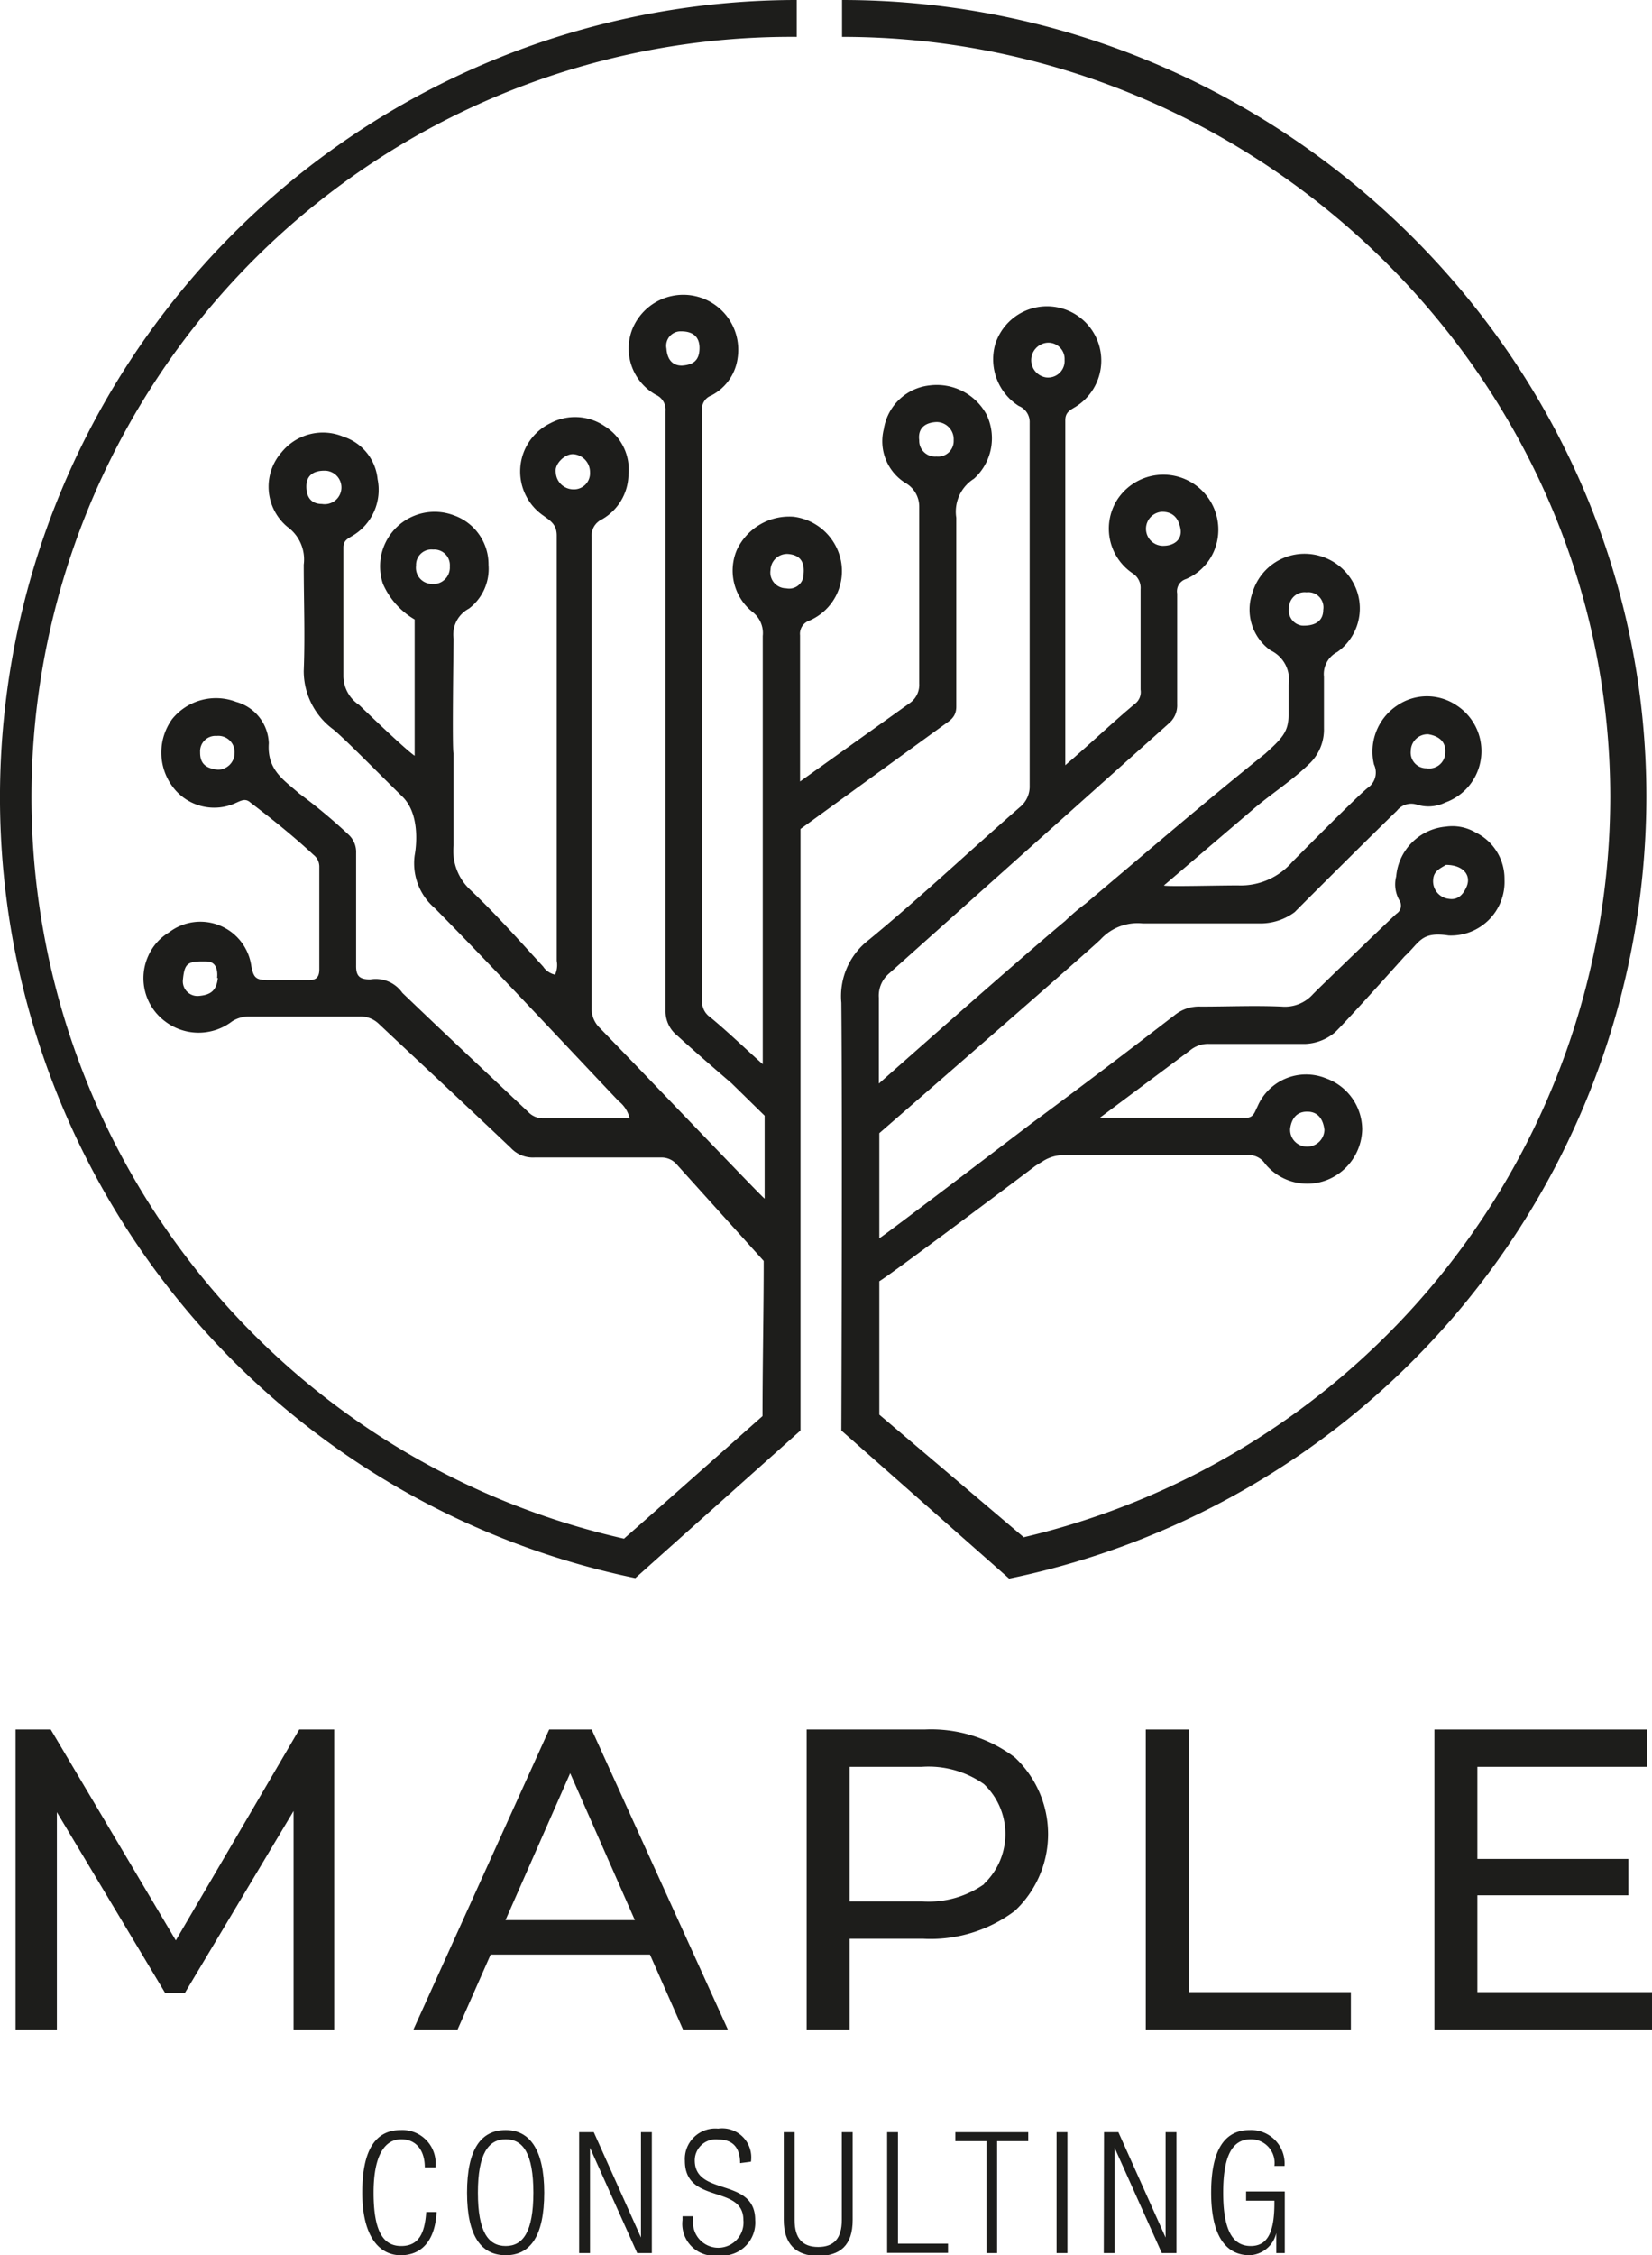 <svg id="Livello_1" data-name="Livello 1" xmlns="http://www.w3.org/2000/svg" width="70" height="95.49" viewBox="0 0 70 95.49">
  <defs>
    <style>
      .cls-1 {
        fill: #1d1d1b;
      }
    </style>
  </defs>
  <g>
    <g>
      <path class="cls-1" d="M35.68,0V1.56c17.75,0,32.55,14.45,32.55,32.2A32.24,32.24,0,0,1,43.38,65.09L37.26,59.9V54.25c.55-.34,4.76-3.49,6.62-4.89l.29-.18a1.63,1.63,0,0,1,.89-.27h7.77a.83.83,0,0,1,.78.37,2.31,2.31,0,0,0,2.65.67,2.36,2.36,0,0,0,1.46-2.14,2.31,2.31,0,0,0-1.53-2.15,2.24,2.24,0,0,0-2.91,1.2c-.12.22-.15.49-.54.47-.79,0-4,0-6.14,0l3.82-2.85a1.2,1.2,0,0,1,.79-.28h4.12a2.07,2.07,0,0,0,1.25-.5c.58-.57,2.94-3.21,2.94-3.21.64-.58.68-1.06,1.86-.88a2.27,2.27,0,0,0,2.37-2.37,2.18,2.18,0,0,0-1.24-2A1.93,1.93,0,0,0,61.27,35a2.32,2.32,0,0,0-2.11,2.11,1.36,1.36,0,0,0,.13,1,.41.41,0,0,1-.12.58c-.57.53-3.25,3.11-3.54,3.41a1.59,1.59,0,0,1-1.32.52c-1.14-.05-2.29,0-3.43,0a1.64,1.64,0,0,0-1.09.35c-2,1.54-4,3.06-6.06,4.58-1.06.8-6.16,4.69-6.47,4.88,0-1.49,0-3,0-4.45,0,0,9.21-8,9.39-8.22a2.13,2.13,0,0,1,1.78-.66c1.68,0,3.36,0,5,0a2.43,2.43,0,0,0,1.43-.48c.75-.76,3.63-3.62,4.33-4.29a.77.77,0,0,1,.85-.26,1.62,1.62,0,0,0,1.2-.09,2.31,2.31,0,0,0,.47-4.12,2.24,2.24,0,0,0-2.49,0,2.34,2.34,0,0,0-1,2.51.79.79,0,0,1-.28,1c-.54.45-2.63,2.57-3.18,3.12a2.89,2.89,0,0,1-2.3,1c-1,0-3.13.06-3.14,0l3.88-3.31c.77-.64,1.63-1.19,2.34-1.9a2,2,0,0,0,.56-1.44c0-.73,0-1.46,0-2.18a1.05,1.05,0,0,1,.56-1.05,2.26,2.26,0,0,0,.87-2.48,2.35,2.35,0,0,0-2.16-1.68,2.3,2.3,0,0,0-2.3,1.65,2.12,2.12,0,0,0,.77,2.44A1.36,1.36,0,0,1,54.6,29v1.28c0,.71-.29,1-1,1.64C51,34,48.53,36.13,46,38.26a8.46,8.46,0,0,0-.86.73c-1.95,1.62-7.9,6.89-7.9,6.89,0-1.22,0-2.43,0-3.64a1.22,1.22,0,0,1,.41-1L49.53,30.63a1,1,0,0,0,.35-.81c0-1.57,0-3.13,0-4.69a.54.54,0,0,1,.37-.61,2.24,2.24,0,0,0,1.25-1.34,2.33,2.33,0,0,0-4.14-2.05A2.28,2.28,0,0,0,48,24.28a.73.73,0,0,1,.33.67c0,1.42,0,2.84,0,4.25a.63.63,0,0,1-.19.56c-1,.83-1.88,1.68-3,2.64,0-5,0-9.8,0-14.61,0-.32.19-.42.41-.55a2.3,2.3,0,1,0-3.38-2.66,2.34,2.34,0,0,0,1,2.61.73.73,0,0,1,.46.71q0,7.68,0,15.37a1.12,1.12,0,0,1-.42.91C41.05,36.06,39,38,36.81,39.8a3,3,0,0,0-1.16,2.66c.05,5.22,0,18.1,0,18.11l7.11,6.27a33.82,33.82,0,0,0,27-33.08C69.79,15.14,54.29,0,35.68,0ZM55.4,47.07c.47,0,.67.35.72.77a.73.73,0,0,1-.75.71.71.71,0,0,1-.7-.78C54.73,47.37,54.94,47.06,55.4,47.07Zm5.87-10.45c.7,0,1.08.41.88.91-.14.33-.36.59-.75.53a.75.75,0,0,1-.67-.84C60.76,36.89,61,36.78,61.27,36.62Zm-.75-5.53c.42.07.75.29.72.76a.68.68,0,0,1-.79.68.66.66,0,0,1-.67-.74A.71.71,0,0,1,60.52,31.09Zm-5.9-5.34a.66.66,0,0,1,.74-.67.64.64,0,0,1,.71.74c0,.41-.26.69-.89.67A.64.64,0,0,1,54.62,25.75Zm-5.38-4.08c.46,0,.7.27.78.72s-.26.71-.7.72a.72.72,0,0,1-.08-1.44ZM44.4,14.51a.69.69,0,0,1,.71.73.7.7,0,0,1-.79.74.74.74,0,0,1,.08-1.47Z"/>
      <path class="cls-1" d="M40,30.69c.27-.19.52-.34.52-.77,0-2.66,0-5.33,0-8a1.65,1.65,0,0,1,.75-1.65,2.31,2.31,0,0,0,.52-2.74,2.4,2.4,0,0,0-2.41-1.21,2.2,2.2,0,0,0-1.93,1.85,2.08,2.08,0,0,0,.9,2.27,1.15,1.15,0,0,1,.6,1c0,2.51,0,5,0,7.51a.94.94,0,0,1-.43.84L33.9,33.09s0-4.31,0-6.19a.59.59,0,0,1,.39-.62,2.28,2.28,0,0,0,1.34-2.55,2.34,2.34,0,0,0-2-1.85,2.45,2.45,0,0,0-2.41,1.41,2.24,2.24,0,0,0,.69,2.64,1.13,1.13,0,0,1,.41,1c0,5.56,0,18.13,0,18.13-.71-.63-1.54-1.43-2.24-2a.79.79,0,0,1-.33-.68q0-12.48,0-25a.6.6,0,0,1,.38-.63,2.09,2.09,0,0,0,1.12-1.55,2.33,2.33,0,0,0-4.45-1.28,2.24,2.24,0,0,0,1,2.8.69.69,0,0,1,.4.69c0,1,0,2,0,3.06q0,11.16,0,22.32a1.32,1.32,0,0,0,.51,1.07c.75.69,2.28,2,2.28,2l1.41,1.38v3.51c0,.06-4.88-5.06-7-7.24a1.12,1.12,0,0,1-.33-.83q0-10,0-19.95a.75.75,0,0,1,.42-.73,2.22,2.22,0,0,0,1.14-1.89,2.16,2.16,0,0,0-1-2.06,2.23,2.23,0,0,0-2.31-.13,2.27,2.27,0,0,0-.3,3.91c.3.22.57.37.57.85,0,6,0,12,0,18a1,1,0,0,1-.07.59.82.82,0,0,1-.51-.35c-1-1.09-2-2.22-3.09-3.25a2.25,2.25,0,0,1-.7-1.87V31.88c-.07.1,0-4.83,0-4.83a1.24,1.24,0,0,1,.65-1.28,2.11,2.11,0,0,0,.83-1.85,2.2,2.2,0,0,0-1.47-2.1,2.31,2.31,0,0,0-3,2.91,3.26,3.26,0,0,0,1.34,1.5V32c-.43-.29-2.35-2.15-2.35-2.15a1.49,1.49,0,0,1-.67-1.19c0-.34,0-3.46,0-5.48,0-.29.18-.37.38-.49A2.26,2.26,0,0,0,16,20.29a2.11,2.11,0,0,0-1.45-1.8,2.25,2.25,0,0,0-2.61.65,2.21,2.21,0,0,0,.24,3.17,1.7,1.7,0,0,1,.69,1.6c0,1.5.06,3,0,4.5a3.07,3.07,0,0,0,1.26,2.48c.51.42,2.06,2,2.92,2.84s.52,2.49.52,2.49a2.5,2.5,0,0,0,.86,2.24c2.64,2.68,5.19,5.43,7.78,8.16a1.31,1.31,0,0,1,.47.73H23a.85.85,0,0,1-.61-.26c-1.78-1.68-3.57-3.35-5.34-5.05a1.38,1.38,0,0,0-1.36-.57c-.46,0-.61-.14-.6-.61,0-1.59,0-3.17,0-4.75a1,1,0,0,0-.32-.77,23.22,23.22,0,0,0-2.09-1.74c-.66-.58-1.37-1-1.29-2.13a1.88,1.88,0,0,0-1.38-1.75,2.39,2.39,0,0,0-2.71.72,2.42,2.42,0,0,0,0,2.85,2.19,2.19,0,0,0,2.73.69c.19-.08.37-.19.58,0,.92.7,1.83,1.43,2.68,2.22a.63.63,0,0,1,.24.48c0,1.46,0,2.91,0,4.37,0,.32-.13.45-.44.45-.57,0-1.13,0-1.69,0s-.65-.09-.75-.59a2.18,2.18,0,0,0-3.49-1.43,2.19,2.19,0,0,0-.88,1,2.28,2.28,0,0,0,.72,2.77,2.34,2.34,0,0,0,2.83,0,1.33,1.33,0,0,1,.76-.21h4.63a1.12,1.12,0,0,1,.84.32c1.86,1.75,3.74,3.49,5.59,5.25a1.28,1.28,0,0,0,1,.4H28a.85.85,0,0,1,.69.31c1,1.11,3.67,4.07,3.67,4.07,0,2.09-.05,4.48-.05,6.57,0,0-4.1,3.64-5.87,5.19A32.19,32.19,0,0,1,33.76,1.56V0a33.76,33.76,0,0,0-6.84,66.82l7-6.25V57.1c0-7.15,0-14.85,0-22Zm-.28-12.82a.73.73,0,0,1,.69.77.66.66,0,0,1-.73.69.67.67,0,0,1-.73-.69C38.89,18.18,39.14,17.9,39.67,17.87ZM28.89,15.48c-.43,0-.62-.3-.65-.72a.61.61,0,0,1,.63-.73c.43,0,.77.18.77.7S29.39,15.45,28.89,15.48ZM13.64,21.34c-.46,0-.66-.3-.66-.74s.27-.67.76-.67a.71.71,0,1,1-.1,1.41Zm4.6,3.38a.68.68,0,0,1-.61-.77.65.65,0,0,1,.72-.68.66.66,0,0,1,.71.71A.7.7,0,0,1,18.24,24.72Zm6.05-4a.75.75,0,0,1-.74-.71c-.07-.35.37-.79.73-.78A.76.76,0,0,1,25,20,.68.68,0,0,1,24.29,20.72ZM9.23,32.59c-.46-.05-.76-.22-.75-.74a.65.65,0,0,1,.7-.69.69.69,0,0,1,.76.73A.71.71,0,0,1,9.23,32.59Zm0,8.82c-.06.6-.38.72-.81.76a.62.62,0,0,1-.67-.68c.07-.71.19-.8,1-.78C9.11,40.71,9.24,41,9.2,41.41Zm24.11-16.5a.67.67,0,0,1-.69-.78.7.7,0,0,1,.78-.67c.54.06.66.41.62.84A.61.61,0,0,1,33.31,24.91Z"/>
    </g>
    <g>
      <path class="cls-1" d="M12.44,85.93l0-9.25L7.83,84.39H7L2.41,76.73v9.2H.66V73.23H2.15l5.3,8.93,5.23-8.93h1.48l0,12.7Z"/>
      <path class="cls-1" d="M27.54,82.76H20.79l-1.4,3.17H17.52l5.75-12.7h1.8l5.77,12.7h-1.9ZM26.9,81.3l-2.74-6.22L21.42,81.3Z"/>
      <path class="cls-1" d="M43,74.41a4.45,4.45,0,0,1,0,6.5,5.94,5.94,0,0,1-3.89,1.18H36v3.84H34.18V73.23h5A5.89,5.89,0,0,1,43,74.41Zm-1.31,5.36a2.91,2.91,0,0,0,0-4.23,4.08,4.08,0,0,0-2.63-.73H36v5.7h3.09A4.08,4.08,0,0,0,41.71,79.77Z"/>
      <path class="cls-1" d="M48.55,73.23h1.82V84.35h6.87v1.58H48.55Z"/>
      <path class="cls-1" d="M70,84.35v1.58H60.78V73.23h9v1.58H62.6v3.9H69v1.54H62.6v4.1Z"/>
      <path class="cls-1" d="M18.5,93.66c-.06,1.17-.6,1.83-1.52,1.83s-1.63-.81-1.63-2.65.58-2.65,1.63-2.65a1.41,1.41,0,0,1,1.47,1.58H18c0-.7-.35-1.19-1-1.19s-1.17.6-1.17,2.26S16.25,95.1,17,95.1s1-.55,1.06-1.44Z"/>
      <path class="cls-1" d="M21.43,90.19c1,0,1.63.81,1.63,2.65s-.59,2.65-1.63,2.65-1.64-.81-1.64-2.65S20.38,90.19,21.43,90.19Zm0,4.91c.73,0,1.17-.6,1.17-2.26s-.44-2.26-1.17-2.26-1.18.6-1.18,2.26S20.69,95.1,21.43,95.1Z"/>
      <path class="cls-1" d="M24.54,90.28h.62l2,4.46h0V90.28h.46V95.4H27l-2-4.46h0V95.4h-.46Z"/>
      <path class="cls-1" d="M31.36,91.59c0-.63-.29-1-.92-1a.89.89,0,0,0-1,.92C29.48,93,32,92.19,32,94a1.4,1.4,0,0,1-1.55,1.5A1.35,1.35,0,0,1,28.92,94v-.16h.45V94a1.07,1.07,0,1,0,2.13,0c0-1.52-2.48-.65-2.48-2.51a1.29,1.29,0,0,1,1.41-1.36,1.23,1.23,0,0,1,1.39,1.4Z"/>
      <path class="cls-1" d="M33.21,90.28h.46V94c0,.77.33,1.14,1,1.14s1-.37,1-1.14V90.28h.46V94c0,1.07-.53,1.52-1.47,1.52S33.21,95,33.21,94Z"/>
      <path class="cls-1" d="M37.59,90.28h.46V95h2.12v.39H37.59Z"/>
      <path class="cls-1" d="M41.8,90.66H40.48v-.38h3.09v.38H42.25V95.4H41.8Z"/>
      <path class="cls-1" d="M44.77,90.28h.46V95.4h-.46Z"/>
      <path class="cls-1" d="M46.78,90.28h.61l2,4.46h0V90.28h.46V95.4h-.62l-2-4.46h0V95.4h-.46Z"/>
      <path class="cls-1" d="M52.8,93.18v-.39h1.64V95.4h-.36v-.85h0a1.21,1.21,0,0,1-1.13.94c-1,0-1.63-.81-1.63-2.65s.59-2.65,1.63-2.65a1.42,1.42,0,0,1,1.48,1.52H54a1,1,0,0,0-1-1.13c-.73,0-1.17.6-1.17,2.26s.44,2.26,1.17,2.26S54,94.48,54,93.28v-.1Z"/>
    </g>
  </g>
</svg>
